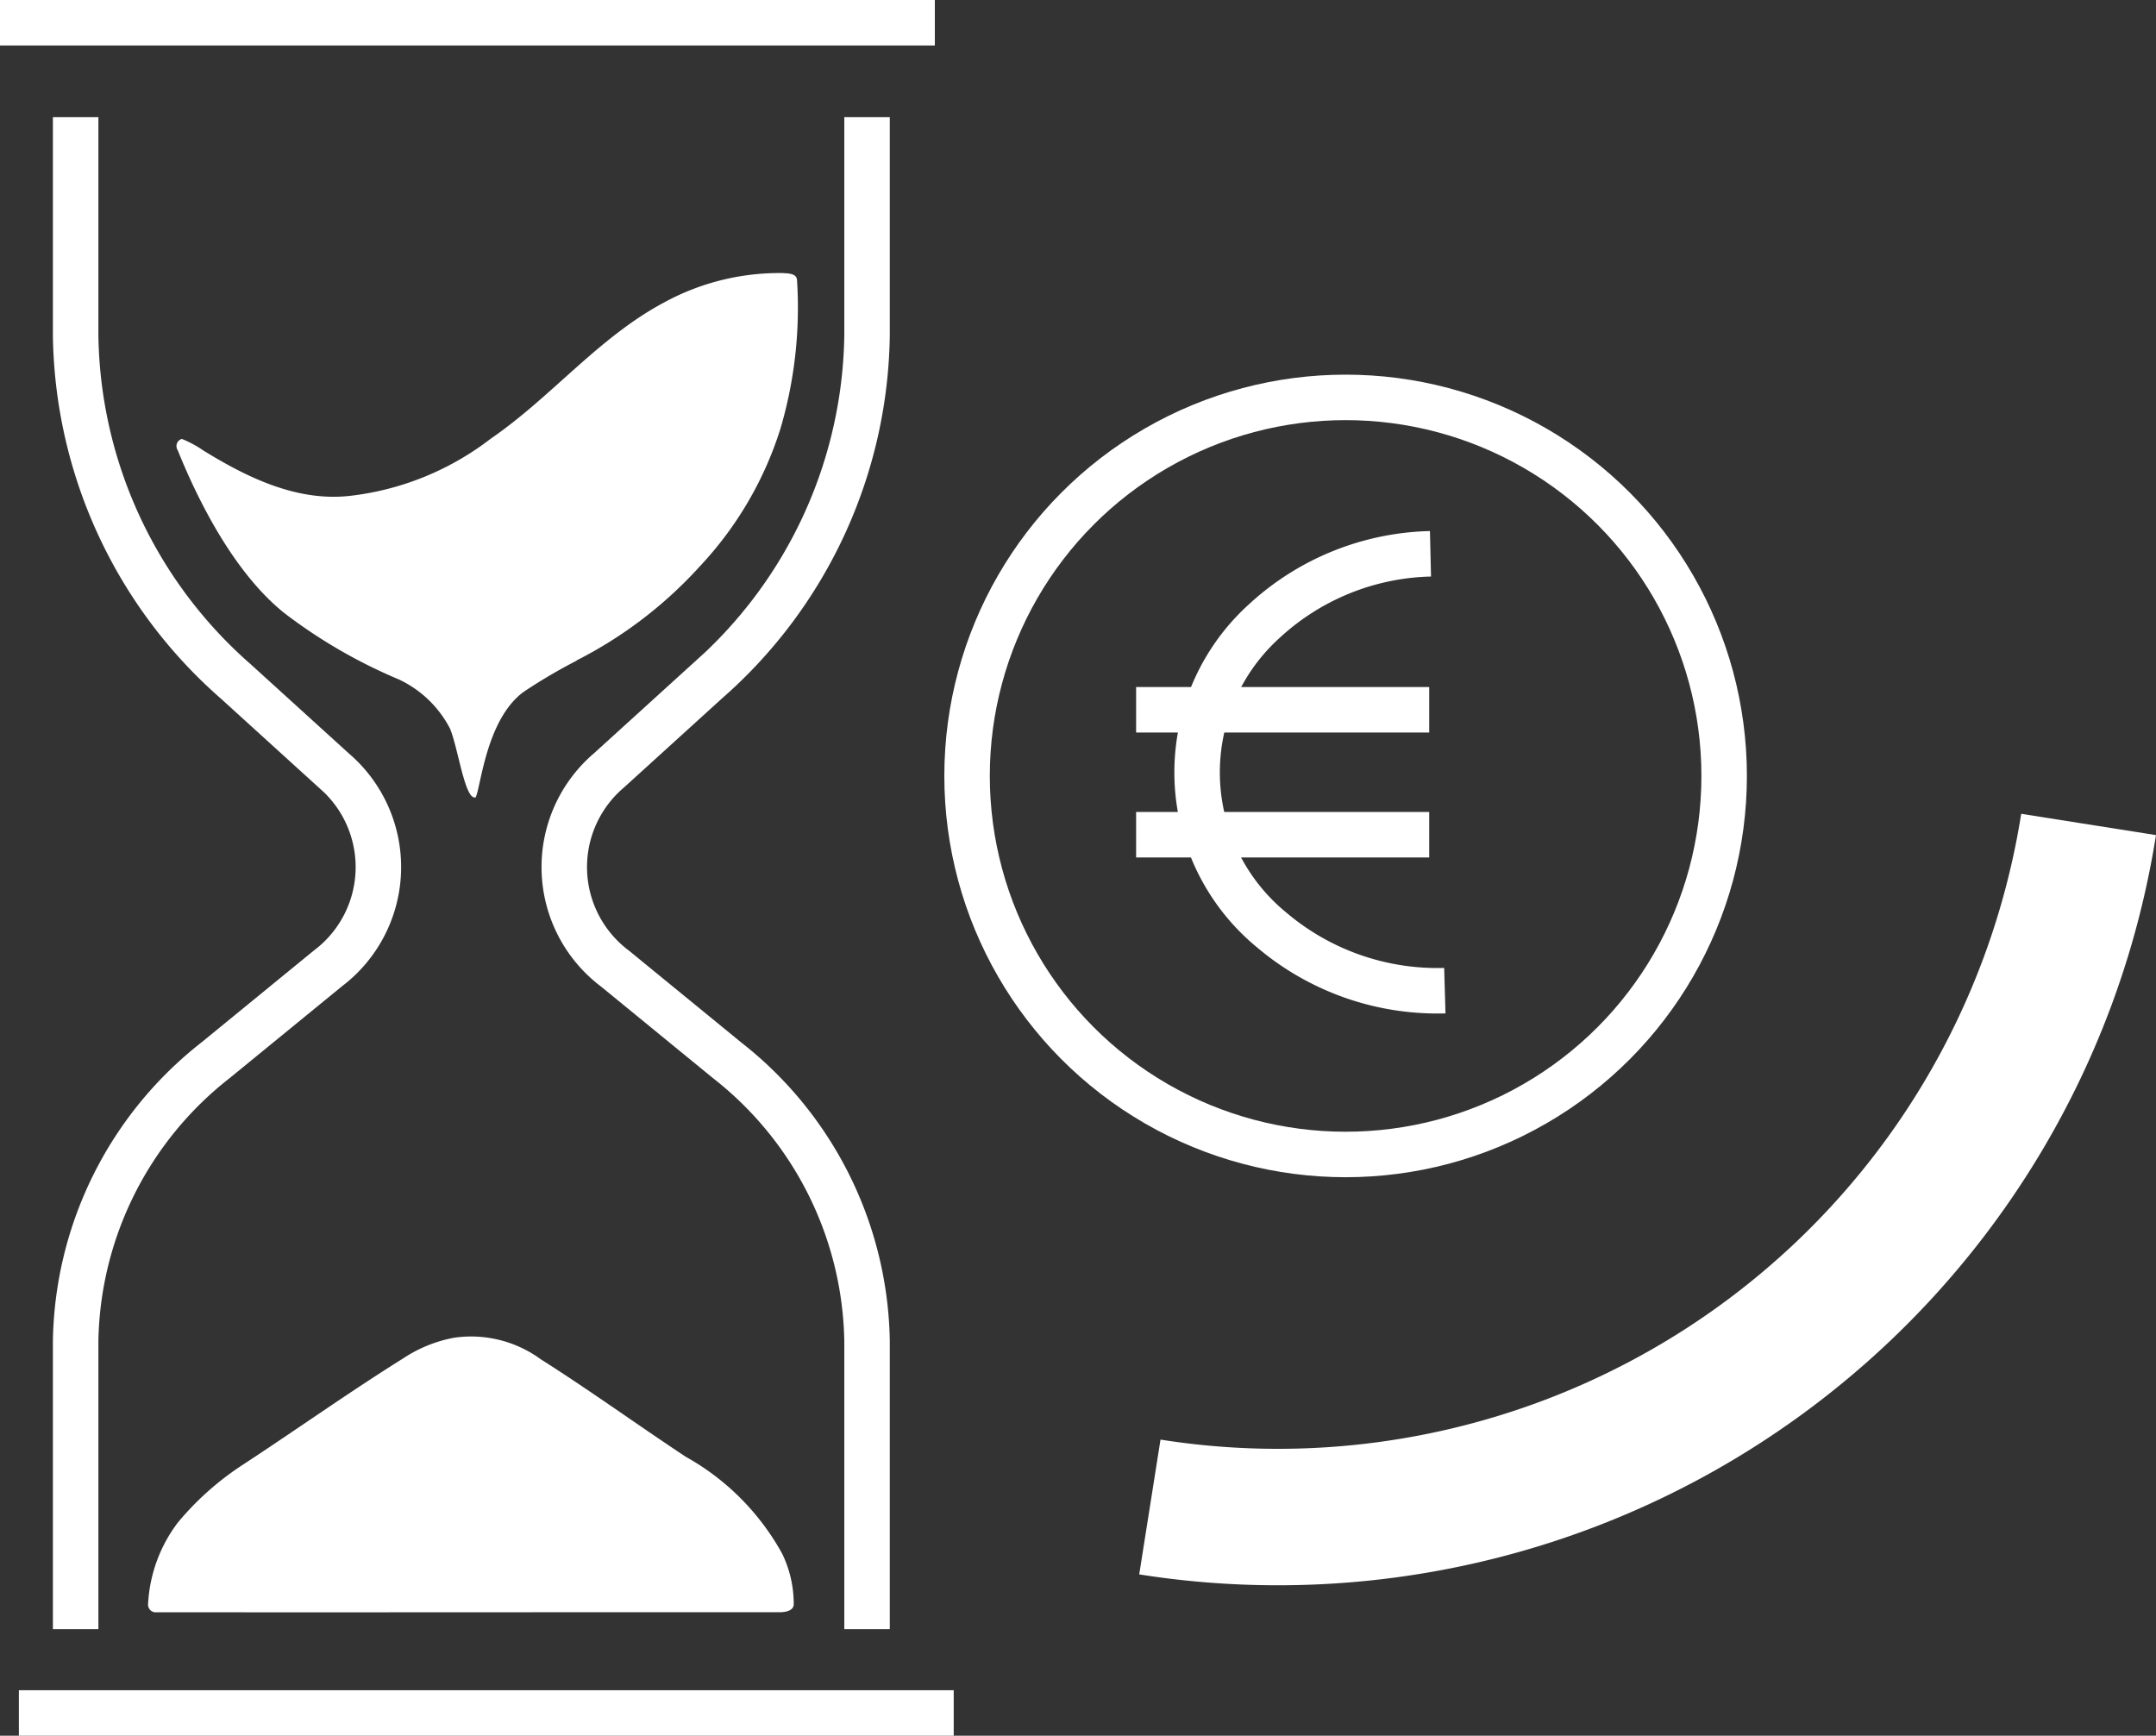 <?xml version="1.0" encoding="UTF-8"?>
<svg xmlns="http://www.w3.org/2000/svg" xmlns:xlink="http://www.w3.org/1999/xlink" width="94.802" height="76.323" viewBox="0 0 94.802 76.323">
  <rect x="0" y="0" width="94.802" height="76.323" fill="#333333" stroke="none"/>
  <defs>
    <clipPath id="clip-path">
      <rect id="Rectangle_262" data-name="Rectangle 262" width="94.802" height="76.323" transform="translate(0 0)" fill="none" stroke="#fff" stroke-width="1"></rect>
    </clipPath>
  </defs>
  <g id="Groupe_404" data-name="Groupe 404" transform="translate(0 0)">
    <g id="Groupe_403" data-name="Groupe 403" clip-path="url(#clip-path)">
      <path id="Tracé_624" data-name="Tracé 624" d="M50.561,66.265h0A36.088,36.088,0,0,0,91.838,36.252" fill="none" stroke="#fff" stroke-miterlimit="10" stroke-width="6"></path>
      <path id="Tracé_625" data-name="Tracé 625" d="M38.125,71.638V58.971a16,16,0,0,0-6.154-12.349L27.04,42.589a5.582,5.582,0,0,1-.266-8.711l4.31-3.916a20.59,20.59,0,0,0,7.041-15.221V5.153" fill="none" stroke="#fff" stroke-miterlimit="10" stroke-width="2"></path>
      <path id="Tracé_626" data-name="Tracé 626" d="M3.326,5.152v9.589a20.589,20.589,0,0,0,7.04,15.221l4.31,3.916a5.582,5.582,0,0,1-.266,8.711L9.479,46.621a16,16,0,0,0-6.153,12.35V71.637" fill="none" stroke="#fff" stroke-miterlimit="10" stroke-width="2"></path>
      <circle id="Ellipse_69" data-name="Ellipse 69" cx="16.645" cy="16.645" r="16.645" transform="translate(42.523 17.474)" fill="none" stroke="#fff" stroke-miterlimit="10" stroke-width="2"></circle>
      <path id="Tracé_627" data-name="Tracé 627" d="M63.531,43.561a11.27,11.27,0,0,1-7.6-2.657,8.965,8.965,0,0,1-.347-13.586A11.153,11.153,0,0,1,62.9,24.351" fill="none" stroke="#fff" stroke-miterlimit="10" stroke-width="2"></path>
      <line id="Ligne_138" data-name="Ligne 138" x2="12.888" transform="translate(49.956 31.21)" fill="none" stroke="#fff" stroke-miterlimit="10" stroke-width="2"></line>
      <line id="Ligne_139" data-name="Ligne 139" x2="12.888" transform="translate(49.956 36.704)" fill="none" stroke="#fff" stroke-miterlimit="10" stroke-width="2"></line>
      <path id="Tracé_628" data-name="Tracé 628" d="M25.357,29.038a18.761,18.761,0,0,0,5.426-4.147,15.705,15.705,0,0,0,3.534-6.041,18.828,18.828,0,0,0,.728-6.55c-.029-.29-.419-.277-.634-.293v0a10.587,10.587,0,0,0-5.223,1.3c-2.877,1.537-4.942,4.153-7.61,5.983a12.466,12.466,0,0,1-6.157,2.51c-2.32.274-4.509-.773-6.494-2a4.761,4.761,0,0,0-.931-.5.324.324,0,0,0-.216.2.334.334,0,0,0,.036.3c1.005,2.494,2.592,5.484,4.692,7.162a22.816,22.816,0,0,0,5.029,2.913,4.851,4.851,0,0,1,2.253,2.168c.364.886.659,3.172,1.126,3.016.229-.467.468-3.426,2.1-4.63a23.455,23.455,0,0,1,2.339-1.379" fill="#fff"></path>
      <path id="Tracé_629" data-name="Tracé 629" d="M6.9,70.893c9.121.01,18.245-.006,27.366,0,.244,0,.651-.051.635-.375a5.047,5.047,0,0,0-.508-2.2,10.892,10.892,0,0,0-4.238-4.261c-2.135-1.41-4.21-2.916-6.373-4.285a5.192,5.192,0,0,0-3.816-.95,6.067,6.067,0,0,0-2.233.905c-2.4,1.5-4.7,3.139-7.065,4.686v0a12.779,12.779,0,0,0-2.84,2.526,6.473,6.473,0,0,0-1.316,3.577.346.346,0,0,0,.1.286A.341.341,0,0,0,6.9,70.893Z" fill="#fff"></path>
      <line id="Ligne_140" data-name="Ligne 140" x2="41.106" transform="translate(0 1)" fill="none" stroke="#fff" stroke-miterlimit="10" stroke-width="2"></line>
      <line id="Ligne_141" data-name="Ligne 141" x2="41.106" transform="translate(0.83 75.323)" fill="none" stroke="#fff" stroke-miterlimit="10" stroke-width="2"></line>
    </g>
  </g>
</svg>
